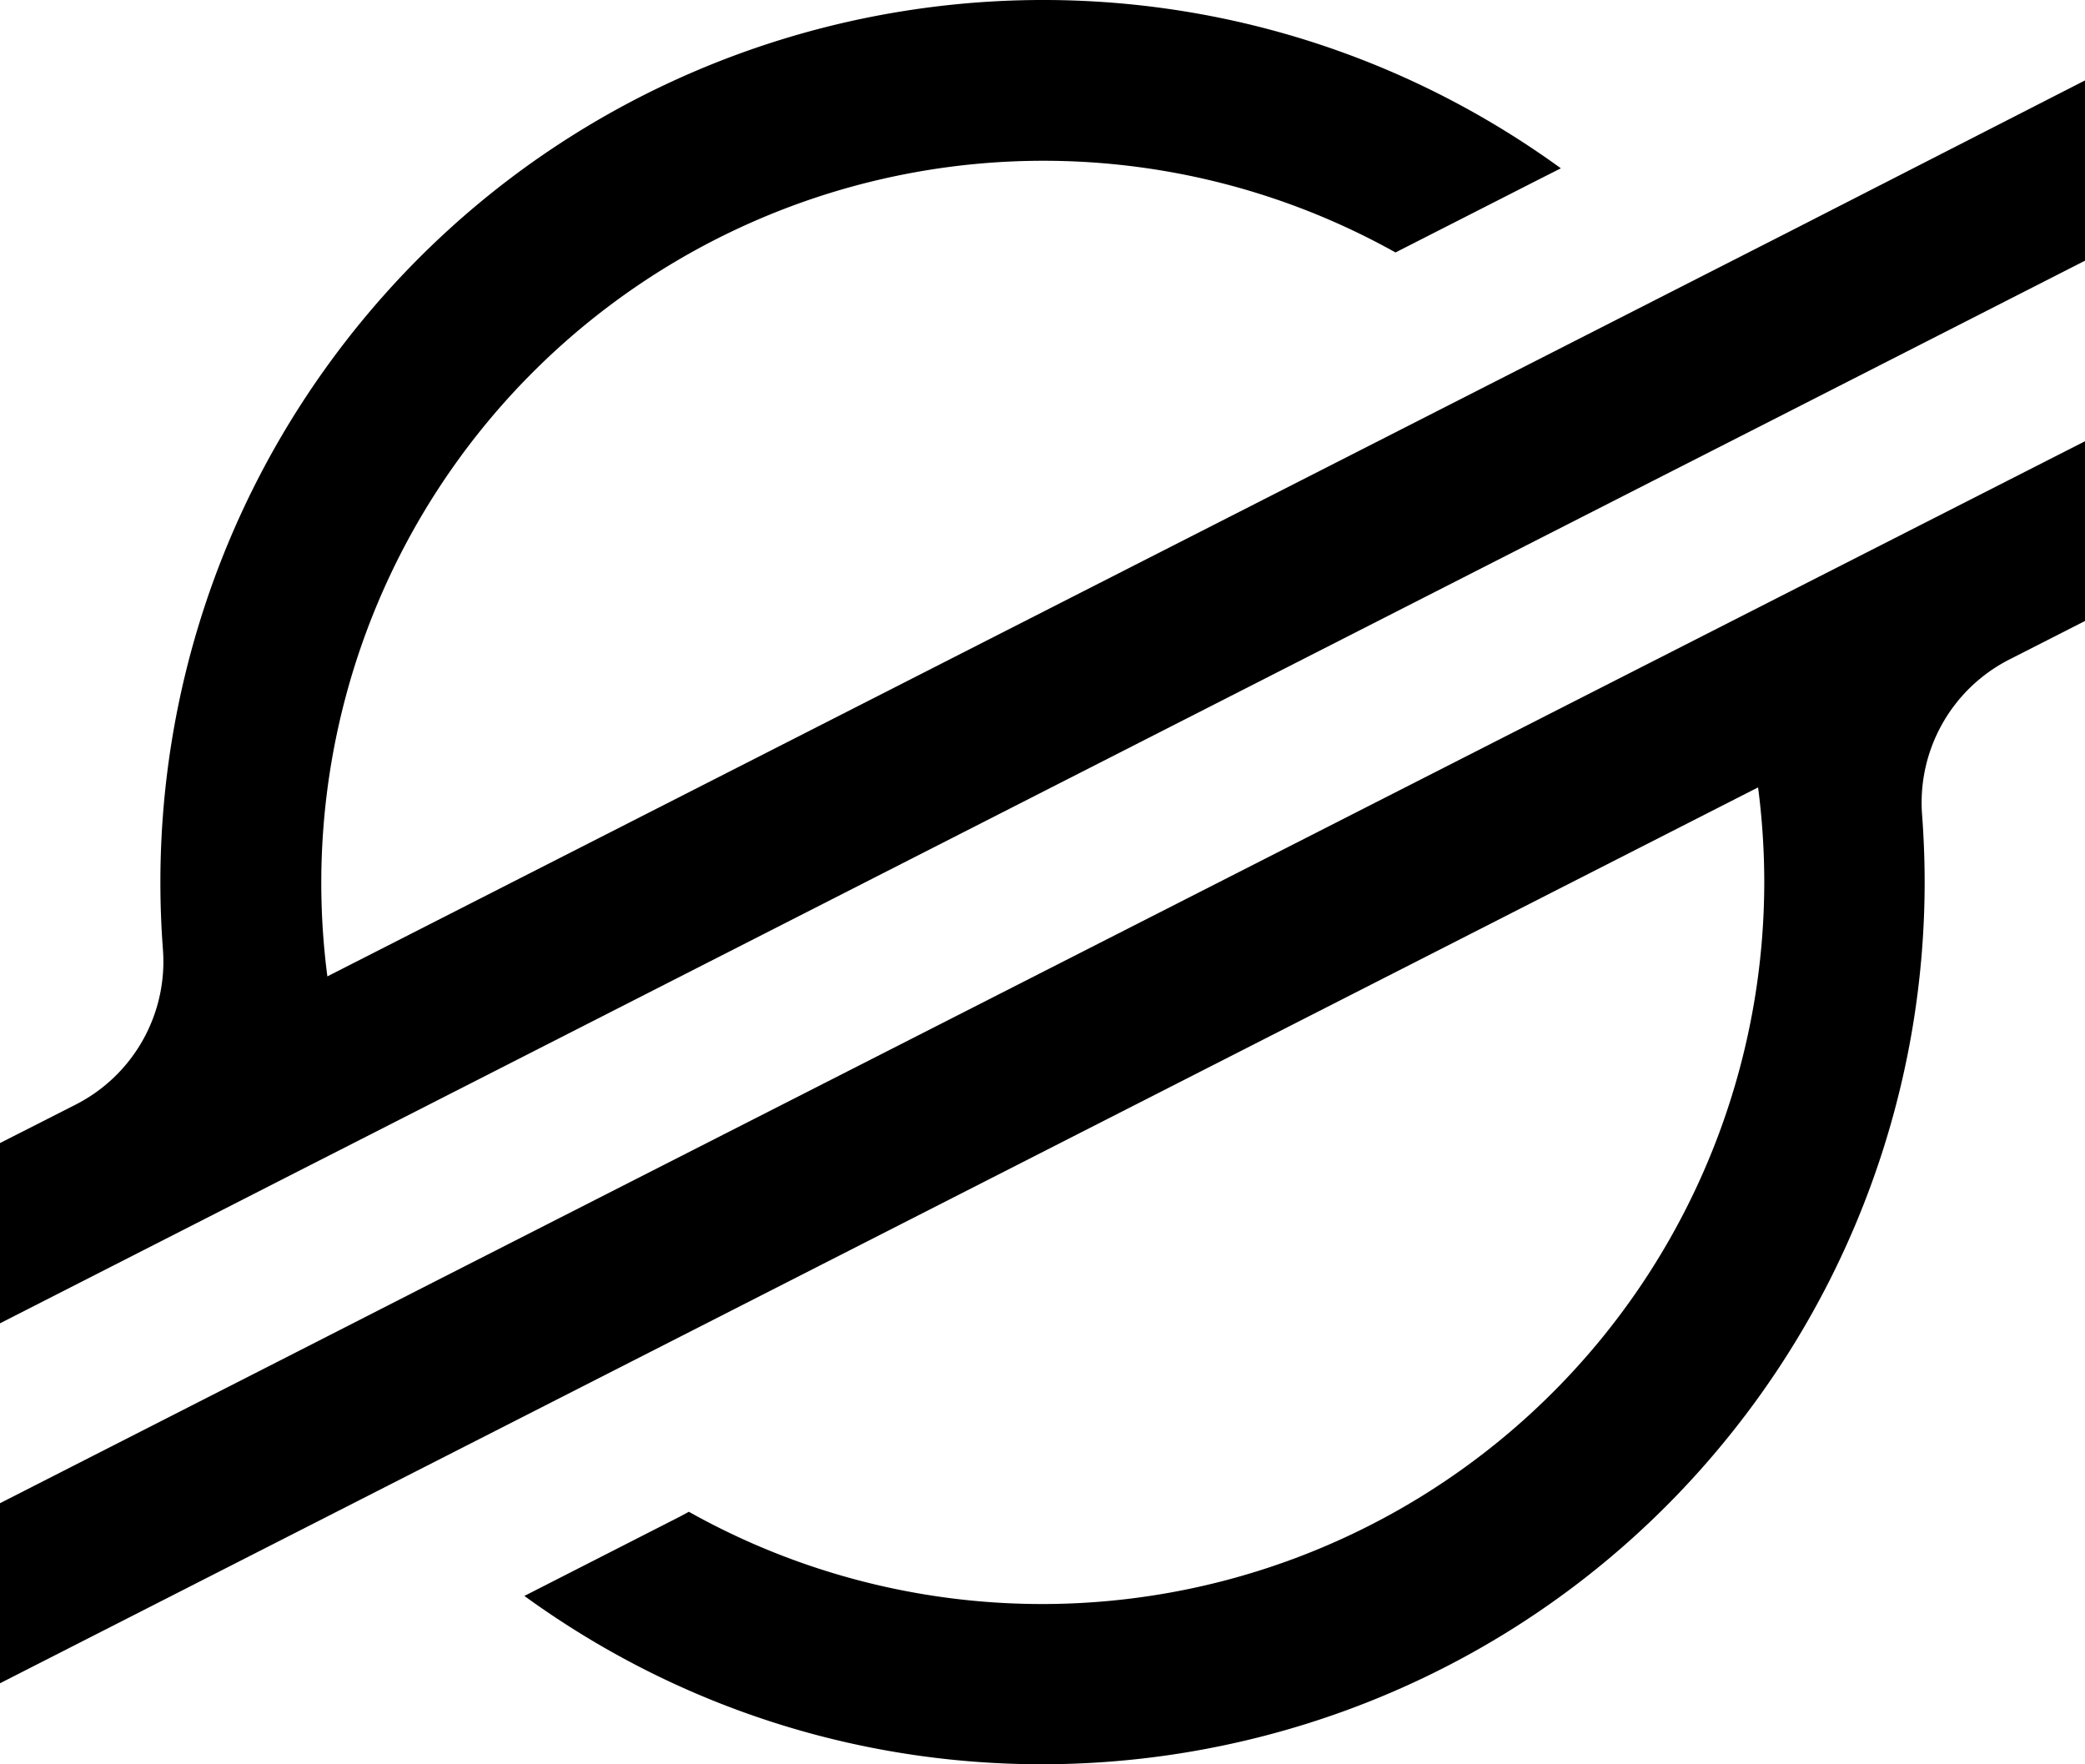 <svg id="Layer_1" data-name="Layer 1" xmlns="http://www.w3.org/2000/svg" viewBox="0 0 508.94 430.63"><title>stellar-xlm</title><g id="Layer_2" data-name="Layer 2"><g id="Layer_1-2" data-name="Layer 1-2"><path d="M437.11,56.37,375.83,87.59,79.91,238.32A176.26,176.26,0,0,1,340.64,61.62l35.08-17.87L381,41.08C284.71-28.78,150.06-7.38,80.21,88.86a215.32,215.32,0,0,0-41.06,126.5q0,8.23.62,16.39A39.17,39.17,0,0,1,18.5,269.6L0,279v44l54.46-27.76h0l17.63-9,17.38-8.85h0l312-159,35.06-17.85,72.45-36.93v-44Z"/><path d="M508.94,107.7,107.19,312.26,72.13,330.15,0,366.91v43.95l71.64-36.5,61.28-31.22L429.14,192.19a179.69,179.69,0,0,1,1.51,23.17A176.29,176.29,0,0,1,168.15,369L166,370.16l-38,19.38C224.2,459.41,358.85,438,428.72,341.8A215.41,215.41,0,0,0,469.8,215.36c0-5.53-.22-11.06-.63-16.53A39.2,39.2,0,0,1,490.42,161l18.52-9.43Z"/></g></g></svg>